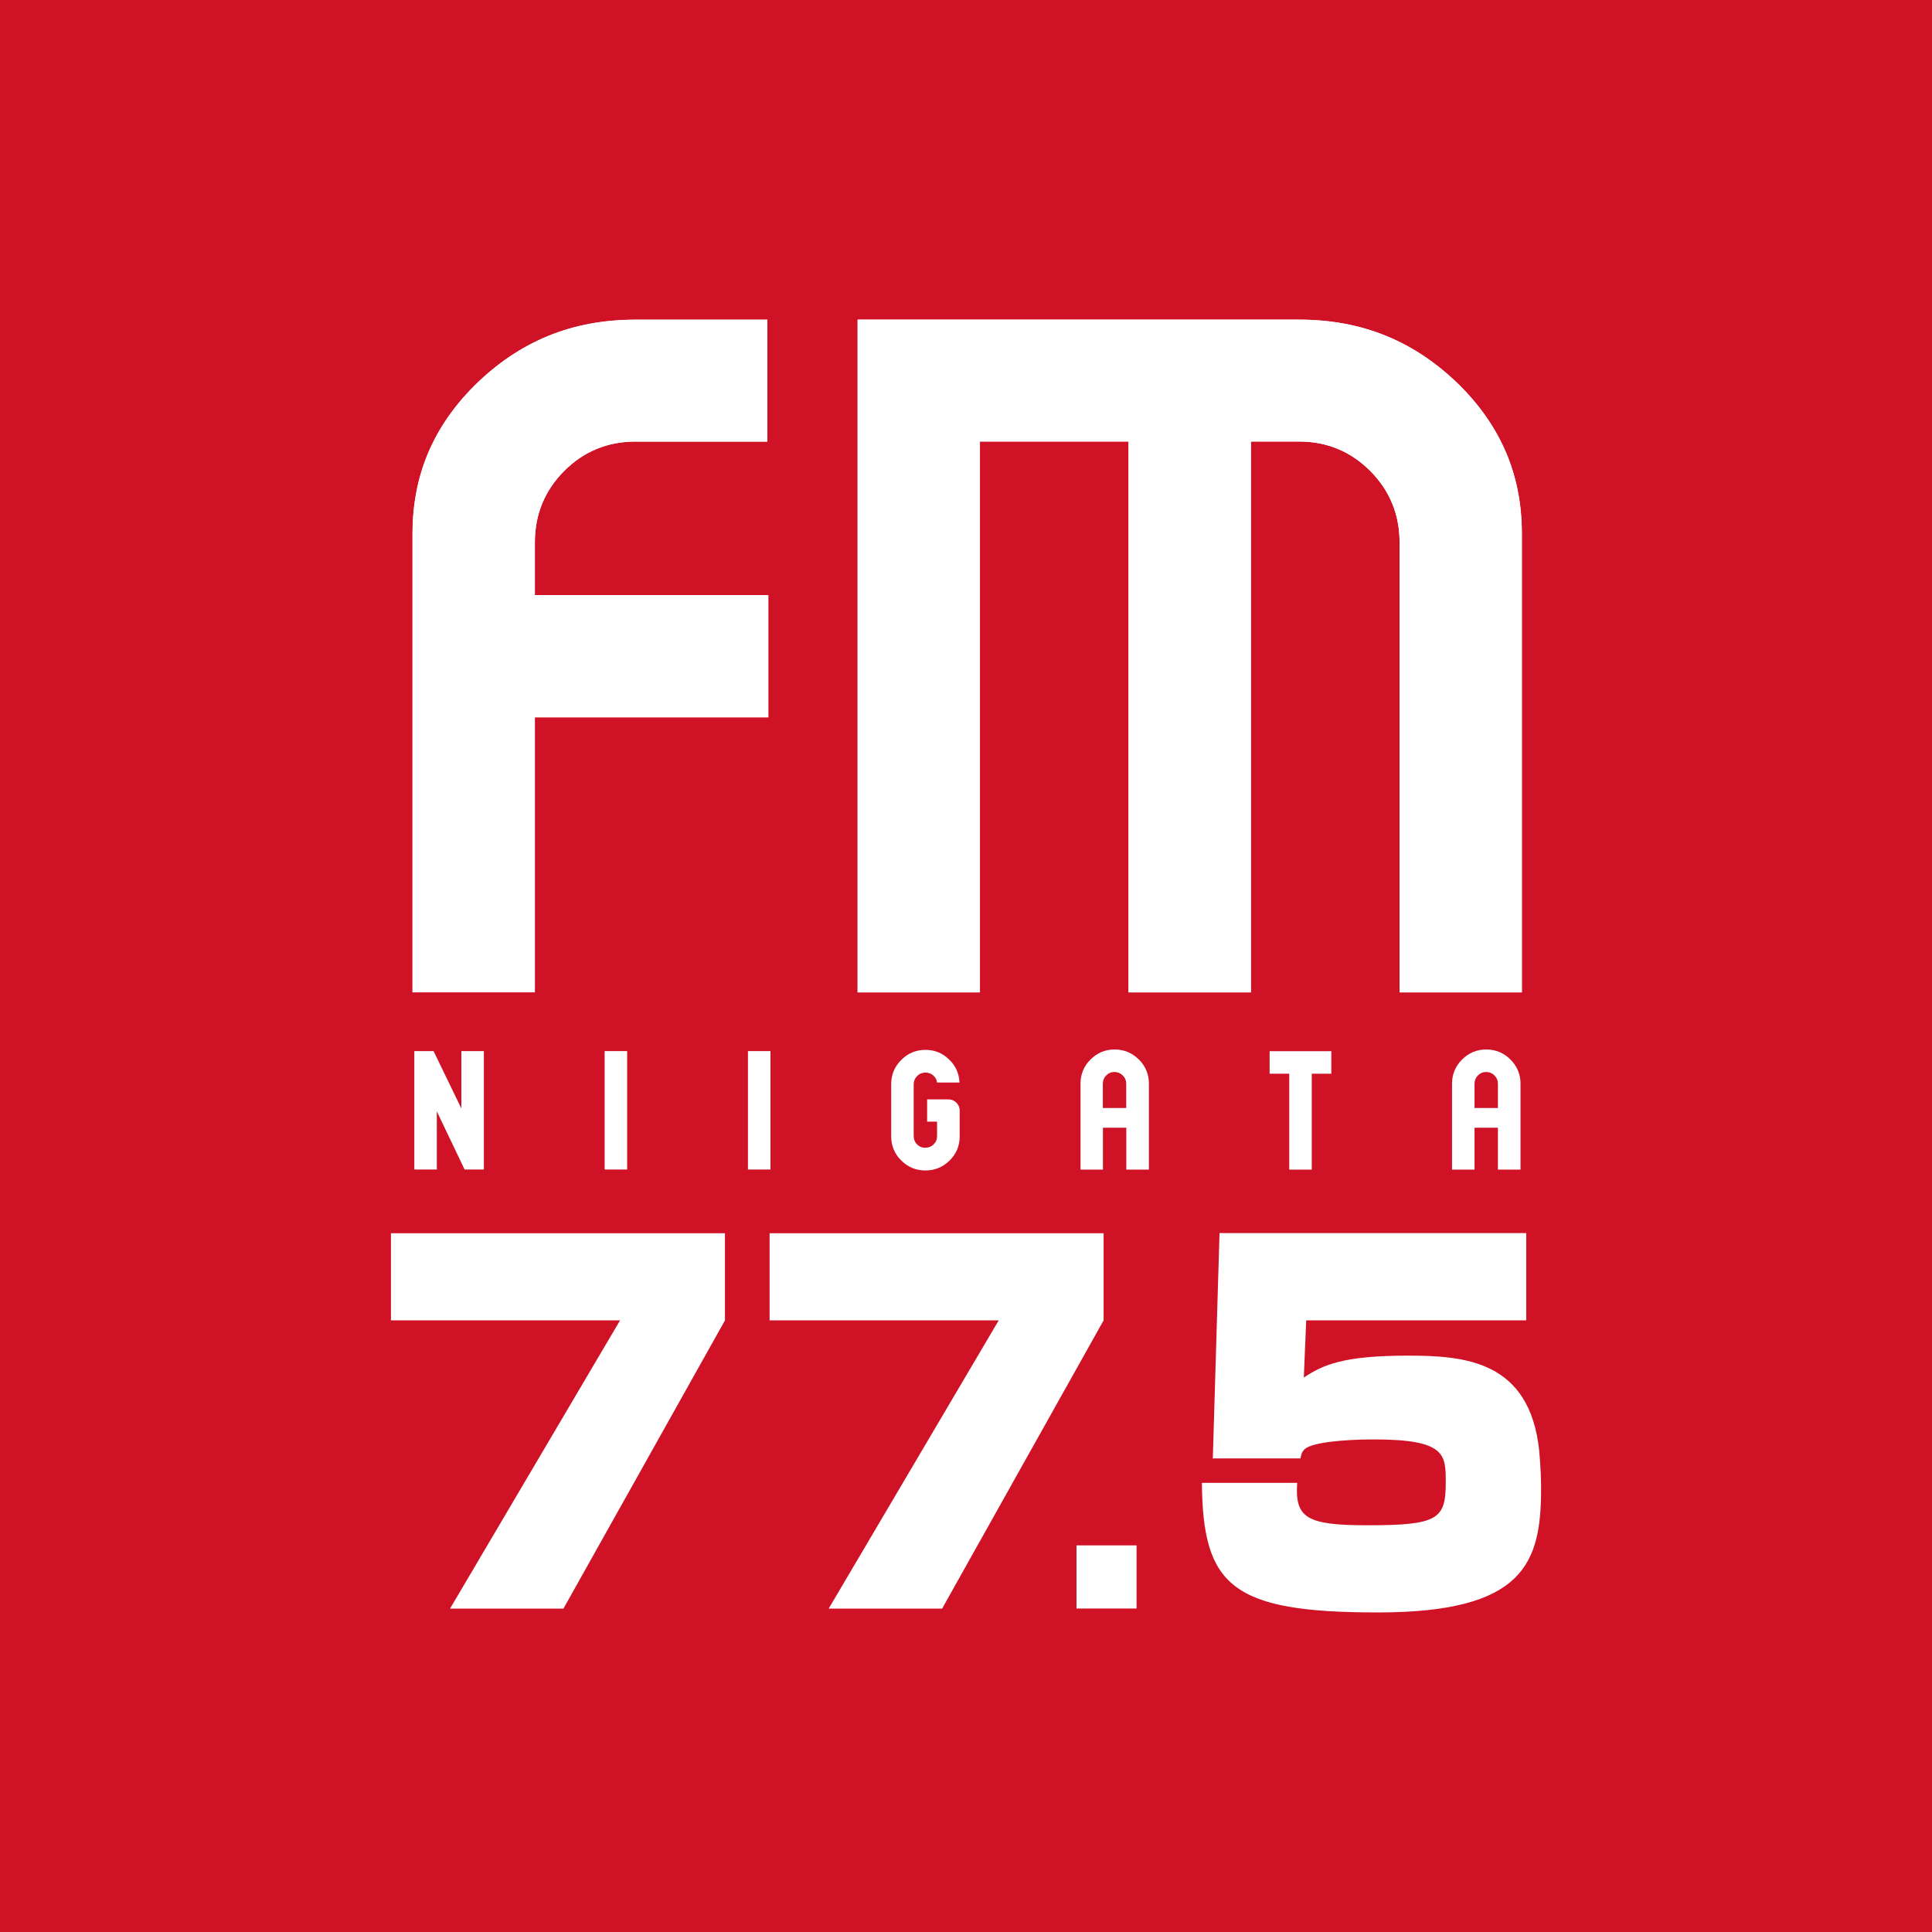 <svg width="80" height="80" viewBox="0 0 80 80" fill="none" xmlns="http://www.w3.org/2000/svg">
<rect x="0" y="0" width="80" height="80" fill="#333333" stroke="none"/>
<g clip-path="url(#clip0_403_5680)">
<path d="M80 0H0V80H80V0Z" fill="#CF1225"/>
<path d="M30.019 51.065V54.674L23.331 66.609H18.635L25.675 54.674H16.188V51.065H30.015H30.019Z" fill="white"/>
<path d="M45.698 51.065V54.674L39.011 66.609H34.314L41.355 54.674H31.867V51.065H45.694H45.698Z" fill="white"/>
<path d="M44.576 63.991H47.063V66.605H44.576V63.991Z" fill="white"/>
<path d="M63.198 51.065V54.674H54.087L53.988 57.042C54.758 56.53 55.587 56.134 58.288 56.134C60.636 56.134 63.337 56.332 63.734 60.06C63.793 60.711 63.813 61.242 63.813 61.639C63.813 64.737 63.103 66.768 57.046 66.768C50.989 66.768 49.807 65.665 49.768 61.401H53.714C53.615 62.841 54.087 63.158 56.594 63.158C59.533 63.158 59.866 62.92 59.866 61.381C59.866 60.235 59.866 59.604 56.907 59.604C56.197 59.604 54.837 59.644 54.206 59.898C53.929 60.017 53.889 60.175 53.849 60.39H50.22L50.498 51.06H63.202L63.198 51.065Z" fill="white"/>
<path d="M22.145 22.458C22.145 21.304 22.554 20.312 23.355 19.503C24.16 18.694 25.152 18.282 26.302 18.282H31.772V13.236H26.302C23.684 13.236 21.503 14.129 19.646 15.965C17.917 17.694 17.08 19.701 17.08 22.101V41.089H22.145V29.701H31.811V24.64H22.145V22.454V22.458Z" fill="white"/>
<path d="M31.816 29.705H22.149V41.093H17.084V22.105C17.084 19.706 17.925 17.699 19.65 15.969C21.511 14.133 23.688 13.24 26.306 13.24H31.776V18.286H26.306C25.156 18.286 24.164 18.698 23.359 19.507C22.554 20.316 22.149 21.308 22.149 22.462V24.648H31.816V29.709V29.705Z" fill="white"/>
<path d="M53.793 13.236H35.512V41.093H40.577V18.282H46.729V41.093H51.798V18.282H53.793C54.943 18.282 55.935 18.694 56.74 19.503C57.545 20.312 57.954 21.304 57.954 22.458V41.093H63.019V22.105C63.019 19.705 62.178 17.698 60.457 15.969C58.593 14.129 56.415 13.236 53.797 13.236H53.793Z" fill="white"/>
<path d="M63.019 41.093H57.954V22.458C57.954 21.304 57.545 20.312 56.74 19.503C55.935 18.694 54.943 18.282 53.793 18.282H51.798V41.093H46.729V18.282H40.577V41.093H35.512V13.236H53.793C56.411 13.236 58.589 14.129 60.453 15.969C62.174 17.694 63.015 19.701 63.015 22.105V41.093H63.019Z" fill="white"/>
<path d="M17.953 43.524L19.104 45.9V43.524H20.036V48.427H19.238L18.088 46.019V48.427H17.156V43.524H17.953Z" fill="white"/>
<path d="M25.969 43.524V48.427H25.037V43.524H25.969Z" fill="white"/>
<path d="M31.903 43.524V48.427H30.971V43.524H31.903Z" fill="white"/>
<path d="M39.738 47.054C39.738 47.447 39.599 47.78 39.322 48.054C39.044 48.328 38.711 48.467 38.318 48.467C37.926 48.467 37.596 48.328 37.319 48.054C37.041 47.78 36.902 47.443 36.902 47.05V44.889C36.902 44.5 37.041 44.167 37.319 43.889C37.596 43.611 37.929 43.473 38.318 43.473C38.707 43.473 39.02 43.603 39.294 43.865C39.568 44.127 39.715 44.444 39.73 44.825H38.802C38.786 44.706 38.735 44.611 38.644 44.532C38.552 44.452 38.445 44.413 38.322 44.413C38.187 44.413 38.072 44.46 37.977 44.556C37.882 44.651 37.834 44.762 37.834 44.893V47.047C37.834 47.181 37.882 47.292 37.973 47.388C38.068 47.483 38.179 47.526 38.314 47.526C38.449 47.526 38.564 47.479 38.659 47.388C38.755 47.292 38.802 47.181 38.802 47.047V46.444H38.39V45.523H39.266C39.397 45.523 39.508 45.567 39.599 45.658C39.691 45.749 39.738 45.856 39.738 45.987V47.058V47.054Z" fill="white"/>
<path d="M53.385 48.431V44.46H52.572V43.528H55.127V44.46H54.317V48.431H53.385Z" fill="white"/>
<path d="M47.158 43.873C46.88 43.596 46.547 43.457 46.154 43.457C45.761 43.457 45.432 43.596 45.155 43.873C44.877 44.151 44.742 44.484 44.742 44.873V48.431H45.67V46.697H46.638V48.431H47.574V44.873C47.574 44.484 47.435 44.151 47.162 43.873H47.158ZM45.666 45.88V44.869C45.666 44.738 45.714 44.627 45.805 44.532C45.9 44.437 46.011 44.389 46.146 44.389C46.281 44.389 46.392 44.437 46.491 44.532C46.587 44.627 46.634 44.738 46.634 44.869V45.88H45.666Z" fill="white"/>
<path d="M62.545 43.873C62.267 43.596 61.934 43.457 61.541 43.457C61.148 43.457 60.819 43.596 60.541 43.873C60.264 44.151 60.125 44.484 60.125 44.873V48.431H61.057V46.697H62.025V48.431H62.961V44.873C62.961 44.484 62.822 44.151 62.545 43.873ZM61.057 45.88V44.869C61.057 44.738 61.105 44.627 61.196 44.532C61.291 44.437 61.402 44.389 61.537 44.389C61.672 44.389 61.787 44.437 61.882 44.532C61.977 44.627 62.025 44.738 62.025 44.869V45.88H61.057Z" fill="white"/>
</g>
<defs>
<clipPath id="clip0_403_5680">
<rect width="80" height="80" fill="white"/>
</clipPath>
</defs>
</svg>
